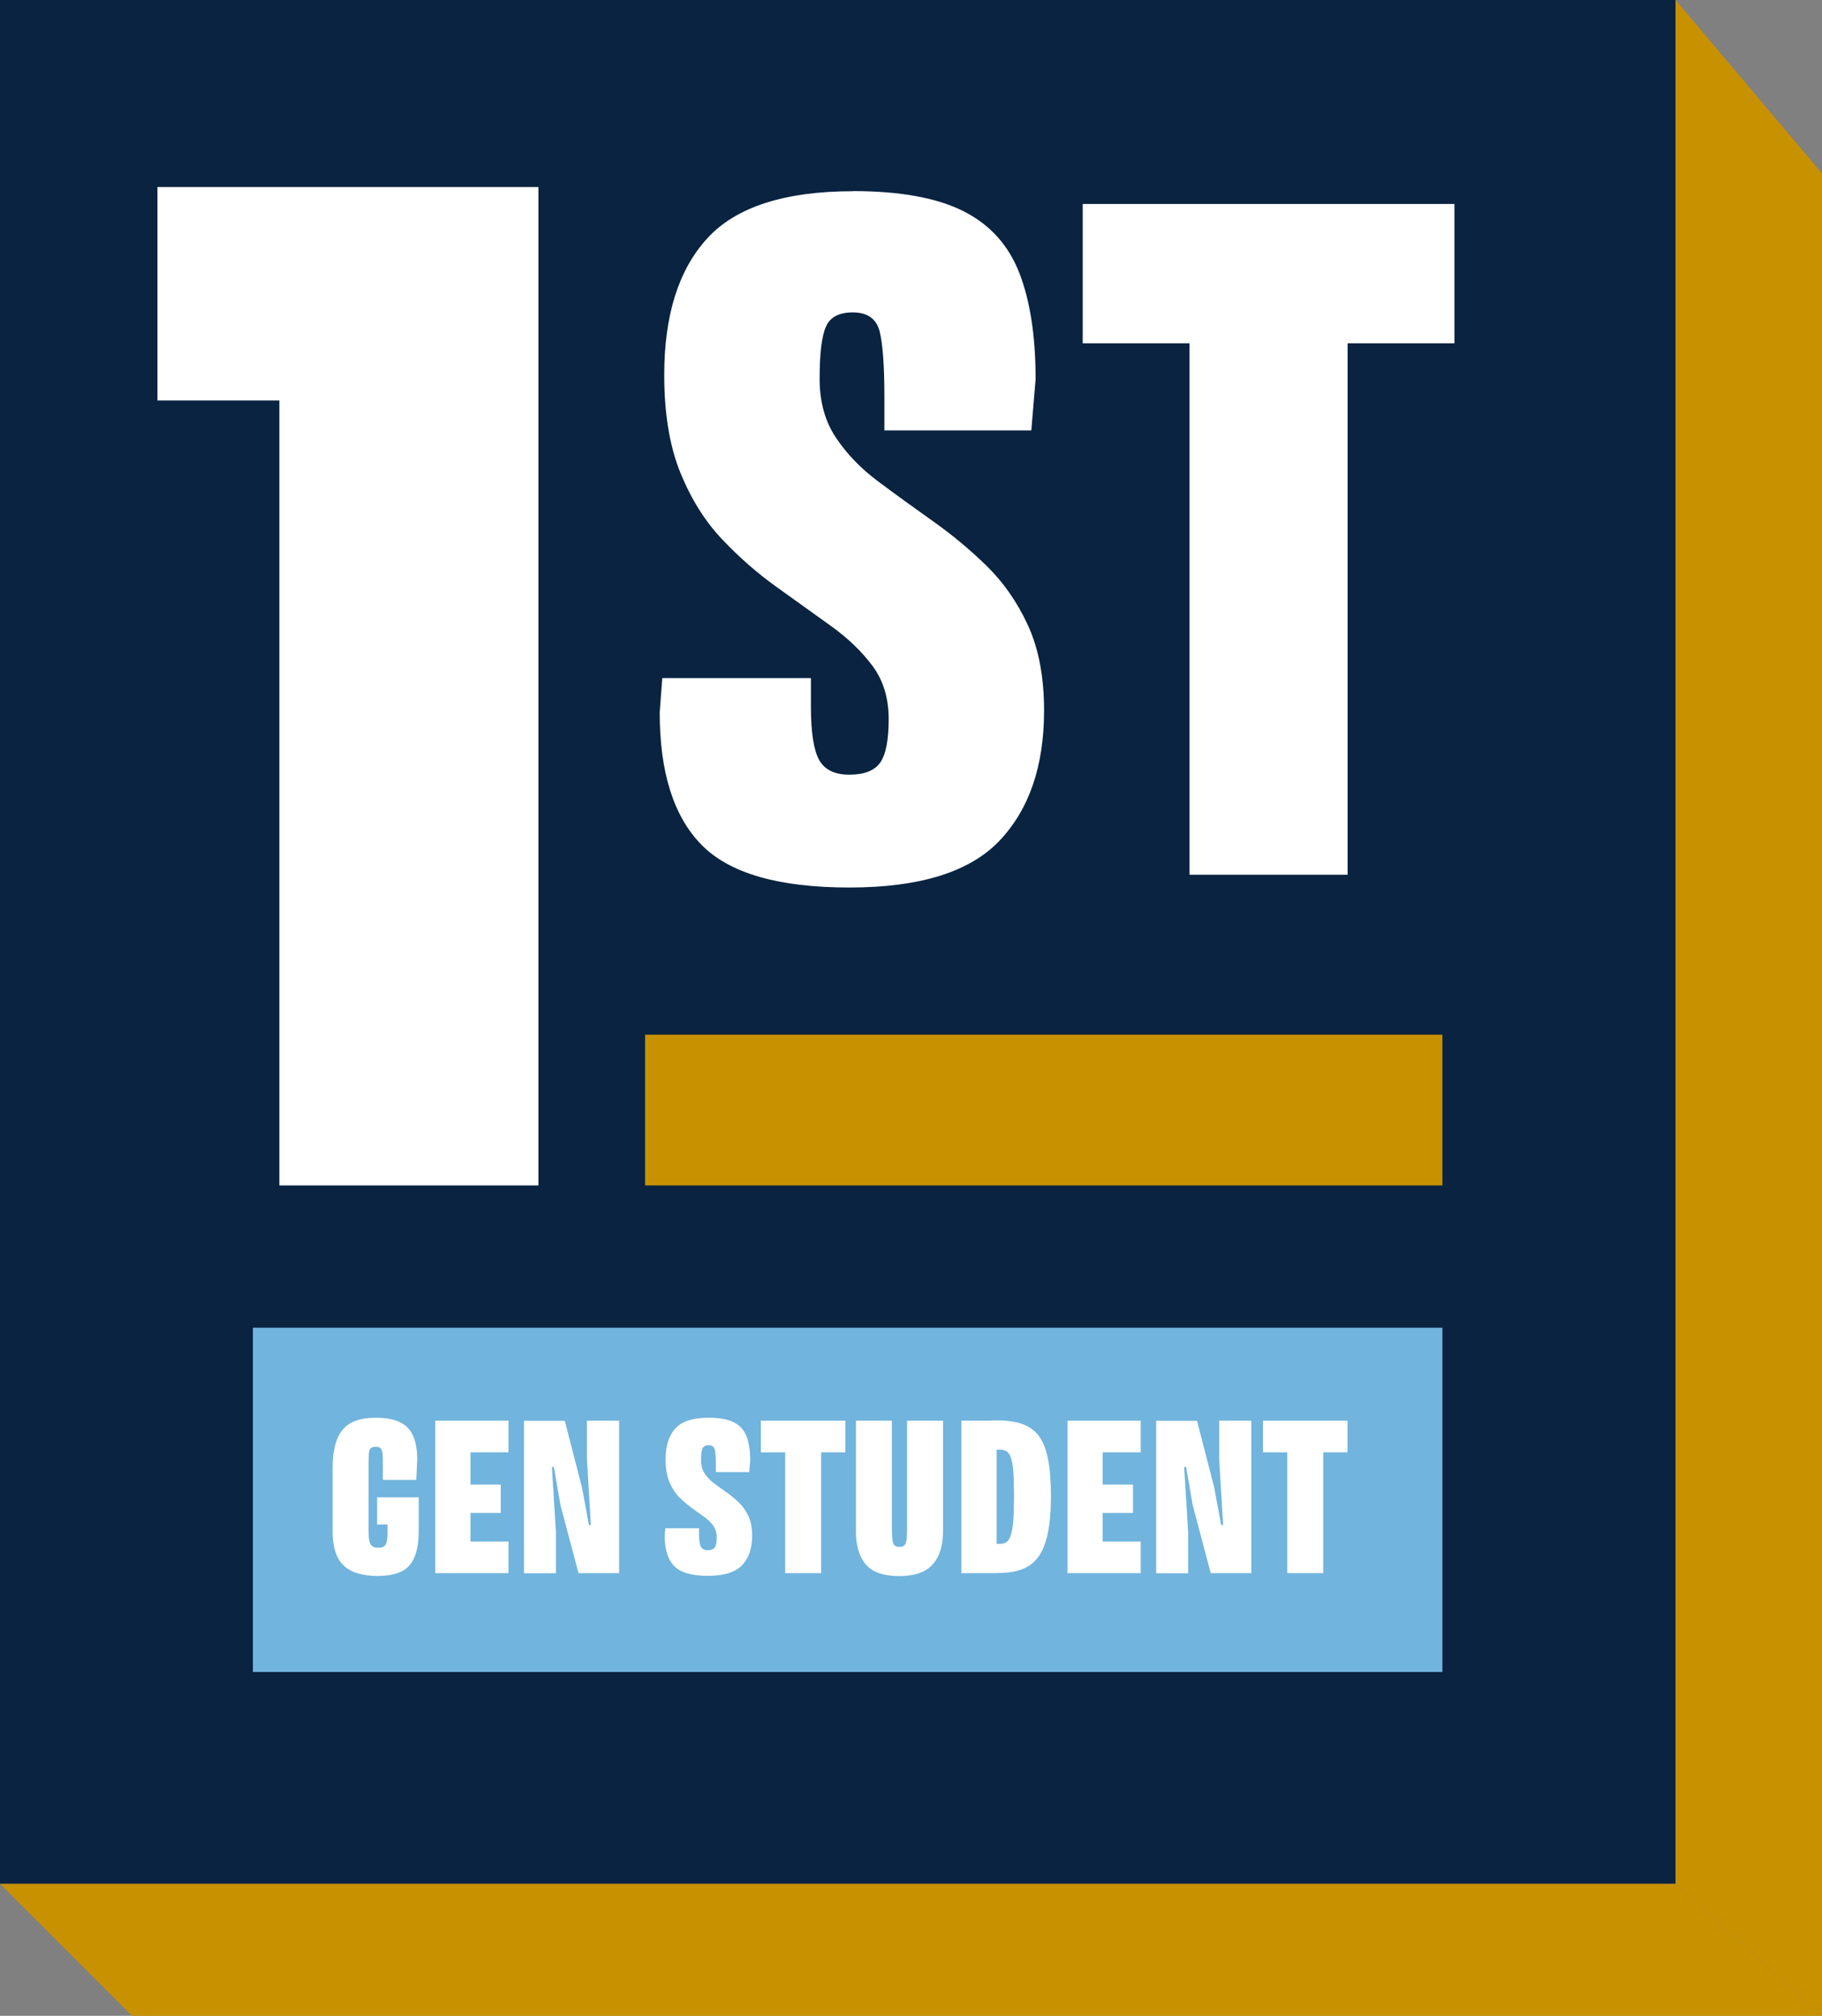 <?xml version="1.0" encoding="UTF-8"?>
<svg id="Layer_2" data-name="Layer 2" xmlns="http://www.w3.org/2000/svg" viewBox="0 0 148.56 164.35">
  <rect x="0" y="0" width="148.56" height="164.35" fill="#808080" stroke="none"/>
  <defs>
    <style>
      .cls-1 {
        fill: #71b4dd;
      }

      .cls-1, .cls-2, .cls-3, .cls-4 {
        stroke-width: 0px;
      }

      .cls-2 {
        fill: #092340;
      }

      .cls-3 {
        fill: #c89100;
      }

      .cls-4 {
        fill: #fff;
      }
    </style>
  </defs>
  <g id="Layer_1-2" data-name="Layer 1">
    <rect class="cls-2" width="136.62" height="153.59"/>
    <rect class="cls-3" x="52.6" y="84.36" width="65.01" height="12.29"/>
    <rect class="cls-1" x="20.62" y="108.25" width="96.99" height="28.07"/>
    <g>
      <path class="cls-4" d="m12.84,32.65V15.25h28.71v17.4H12.84Zm9.94-17.4h21.12v81.4h-21.12V15.25Z"/>
      <path class="cls-4" d="m69.54,15.58c3.85,0,6.86.55,9.02,1.64,2.16,1.09,3.68,2.78,4.56,5.05.88,2.28,1.32,5.16,1.32,8.64l-.35,4.18h-11.98v-2.79c0-2.46-.13-4.21-.38-5.26-.26-1.04-.99-1.57-2.19-1.57-1.12,0-1.85.38-2.19,1.15-.35.77-.52,2.19-.52,4.28,0,1.86.44,3.45,1.32,4.77.88,1.32,2.02,2.51,3.41,3.55,1.39,1.04,2.87,2.11,4.42,3.21,1.55,1.09,3.03,2.31,4.42,3.66,1.39,1.35,2.53,2.97,3.41,4.88.88,1.91,1.32,4.23,1.32,6.97,0,4.51-1.21,8.04-3.62,10.59-2.42,2.56-6.5,3.83-12.26,3.83s-9.78-1.16-12.05-3.48c-2.28-2.32-3.41-5.92-3.41-10.8l.21-2.79h12.12v2.3c0,2.09.22,3.54.66,4.35.44.81,1.26,1.22,2.47,1.22s2.04-.32,2.51-.97c.46-.65.7-1.83.7-3.55s-.44-3.17-1.32-4.35c-.88-1.18-2.02-2.28-3.41-3.27-1.39-1-2.87-2.06-4.42-3.17-1.56-1.12-3.03-2.4-4.42-3.87-1.39-1.46-2.53-3.27-3.41-5.43-.88-2.16-1.32-4.82-1.32-7.98,0-4.88,1.17-8.59,3.52-11.15,2.34-2.55,6.31-3.83,11.88-3.83Z"/>
      <path class="cls-4" d="m88.28,16.63h30.31v11.36h-30.31v-11.36Zm8.71,0h12.89v54.69h-12.89V16.63Z"/>
    </g>
    <g>
      <path class="cls-4" d="m30.74,122.08h3.4v2.77c0,1.27-.25,2.19-.75,2.77-.5.58-1.37.87-2.6.87s-2.21-.29-2.79-.87c-.59-.58-.88-1.5-.88-2.77v-5.22c0-1.35.26-2.36.79-3.03.53-.67,1.43-1.01,2.71-1.01.87,0,1.55.13,2.04.39.5.26.85.64,1.05,1.15.21.51.31,1.13.31,1.87l-.08,1.66h-2.72v-1.19c0-.37,0-.66-.02-.88-.02-.22-.06-.38-.14-.48-.08-.1-.22-.15-.44-.15-.3,0-.46.11-.51.34s-.06.62-.06,1.16v5.38c0,.52.05.87.16,1.06.11.19.31.29.62.29.33,0,.54-.09.63-.29.1-.19.14-.54.14-1.06v-.55h-.85v-2.22Z"/>
      <path class="cls-4" d="m35.49,115.83h2.87v12.43h-2.87v-12.43Zm2.71,0h3.26v2.58h-3.26v-2.58Zm0,5.21h2.63v2.31h-2.63v-2.31Zm0,4.64h3.26v2.58h-3.26v-2.58Z"/>
      <path class="cls-4" d="m47.87,115.83h2.61v12.43h-3.31l-1.47-5.54-.54-3.12h-.16l.33,5.34v3.33h-2.61v-12.43h3.33l1.39,5.38.58,3.12h.16l-.32-5.34v-3.17Z"/>
      <path class="cls-4" d="m57.78,115.59c.88,0,1.56.12,2.05.37.49.25.84.63,1.04,1.15.2.52.3,1.17.3,1.96l-.08.95h-2.72v-.63c0-.56-.03-.96-.09-1.2-.06-.24-.22-.36-.5-.36-.25,0-.42.09-.5.26s-.12.5-.12.97c0,.42.1.78.3,1.08.2.3.46.57.78.81s.65.48,1.01.73c.35.25.69.52,1,.83.32.31.58.68.78,1.11.2.43.3.96.3,1.58,0,1.02-.27,1.83-.82,2.41-.55.58-1.48.87-2.79.87s-2.22-.26-2.74-.79c-.52-.53-.78-1.35-.78-2.46l.05-.63h2.75v.52c0,.47.05.8.15.99.1.19.29.28.56.28s.46-.07.57-.22c.11-.15.16-.42.16-.81s-.1-.72-.3-.99c-.2-.27-.46-.52-.78-.74-.32-.23-.65-.47-1-.72-.35-.25-.69-.55-1.01-.88-.32-.33-.58-.74-.78-1.23-.2-.49-.3-1.1-.3-1.81,0-1.11.27-1.95.8-2.53.53-.58,1.43-.87,2.7-.87Z"/>
      <path class="cls-4" d="m62.04,115.83h6.89v2.58h-6.89v-2.58Zm1.98,0h2.93v12.43h-2.93v-12.43Z"/>
      <path class="cls-4" d="m73.34,128.5c-1.28,0-2.19-.31-2.73-.93-.54-.62-.82-1.53-.82-2.71v-9.03h2.93v8.68c0,.59.03,1.01.09,1.25.06.24.23.36.53.36.2,0,.34-.05.43-.16.08-.11.14-.28.16-.51s.03-.55.03-.94v-8.68h2.93v9.03c0,1.18-.29,2.08-.86,2.71-.57.62-1.47.93-2.69.93Z"/>
      <path class="cls-4" d="m78.39,115.83h2.87v12.43h-2.87v-12.43Zm3.12,10.05c.22,0,.41-.05.55-.15.15-.1.27-.29.36-.56.09-.27.16-.67.2-1.19.04-.52.06-1.19.06-2.03s-.02-1.5-.06-2-.11-.87-.2-1.12-.21-.42-.36-.51c-.15-.08-.33-.13-.55-.13h-.68v-2.38h.52c.78,0,1.45.1,2,.29.55.19,1,.51,1.35.97.34.45.59,1.08.75,1.88s.24,1.8.24,3-.08,2.21-.25,3.02c-.16.81-.42,1.46-.76,1.94-.34.48-.79.82-1.34,1.03s-1.21.31-2,.31h-.52v-2.38h.68Z"/>
      <path class="cls-4" d="m87.04,115.83h2.87v12.43h-2.87v-12.43Zm2.71,0h3.26v2.58h-3.26v-2.58Zm0,5.21h2.63v2.31h-2.63v-2.31Zm0,4.64h3.26v2.58h-3.26v-2.58Z"/>
      <path class="cls-4" d="m99.42,115.83h2.61v12.43h-3.31l-1.47-5.54-.54-3.12h-.16l.33,5.34v3.33h-2.61v-12.43h3.33l1.39,5.38.58,3.12h.16l-.32-5.34v-3.17Z"/>
      <path class="cls-4" d="m102.98,115.83h6.89v2.58h-6.89v-2.58Zm1.98,0h2.93v12.43h-2.93v-12.43Z"/>
    </g>
    <polygon class="cls-3" points="0 153.59 10.76 164.35 148.56 164.35 136.62 153.59 0 153.59"/>
    <polygon class="cls-3" points="136.62 0 136.62 153.59 148.56 164.35 148.56 14.14 136.62 0"/>
  </g>
</svg>